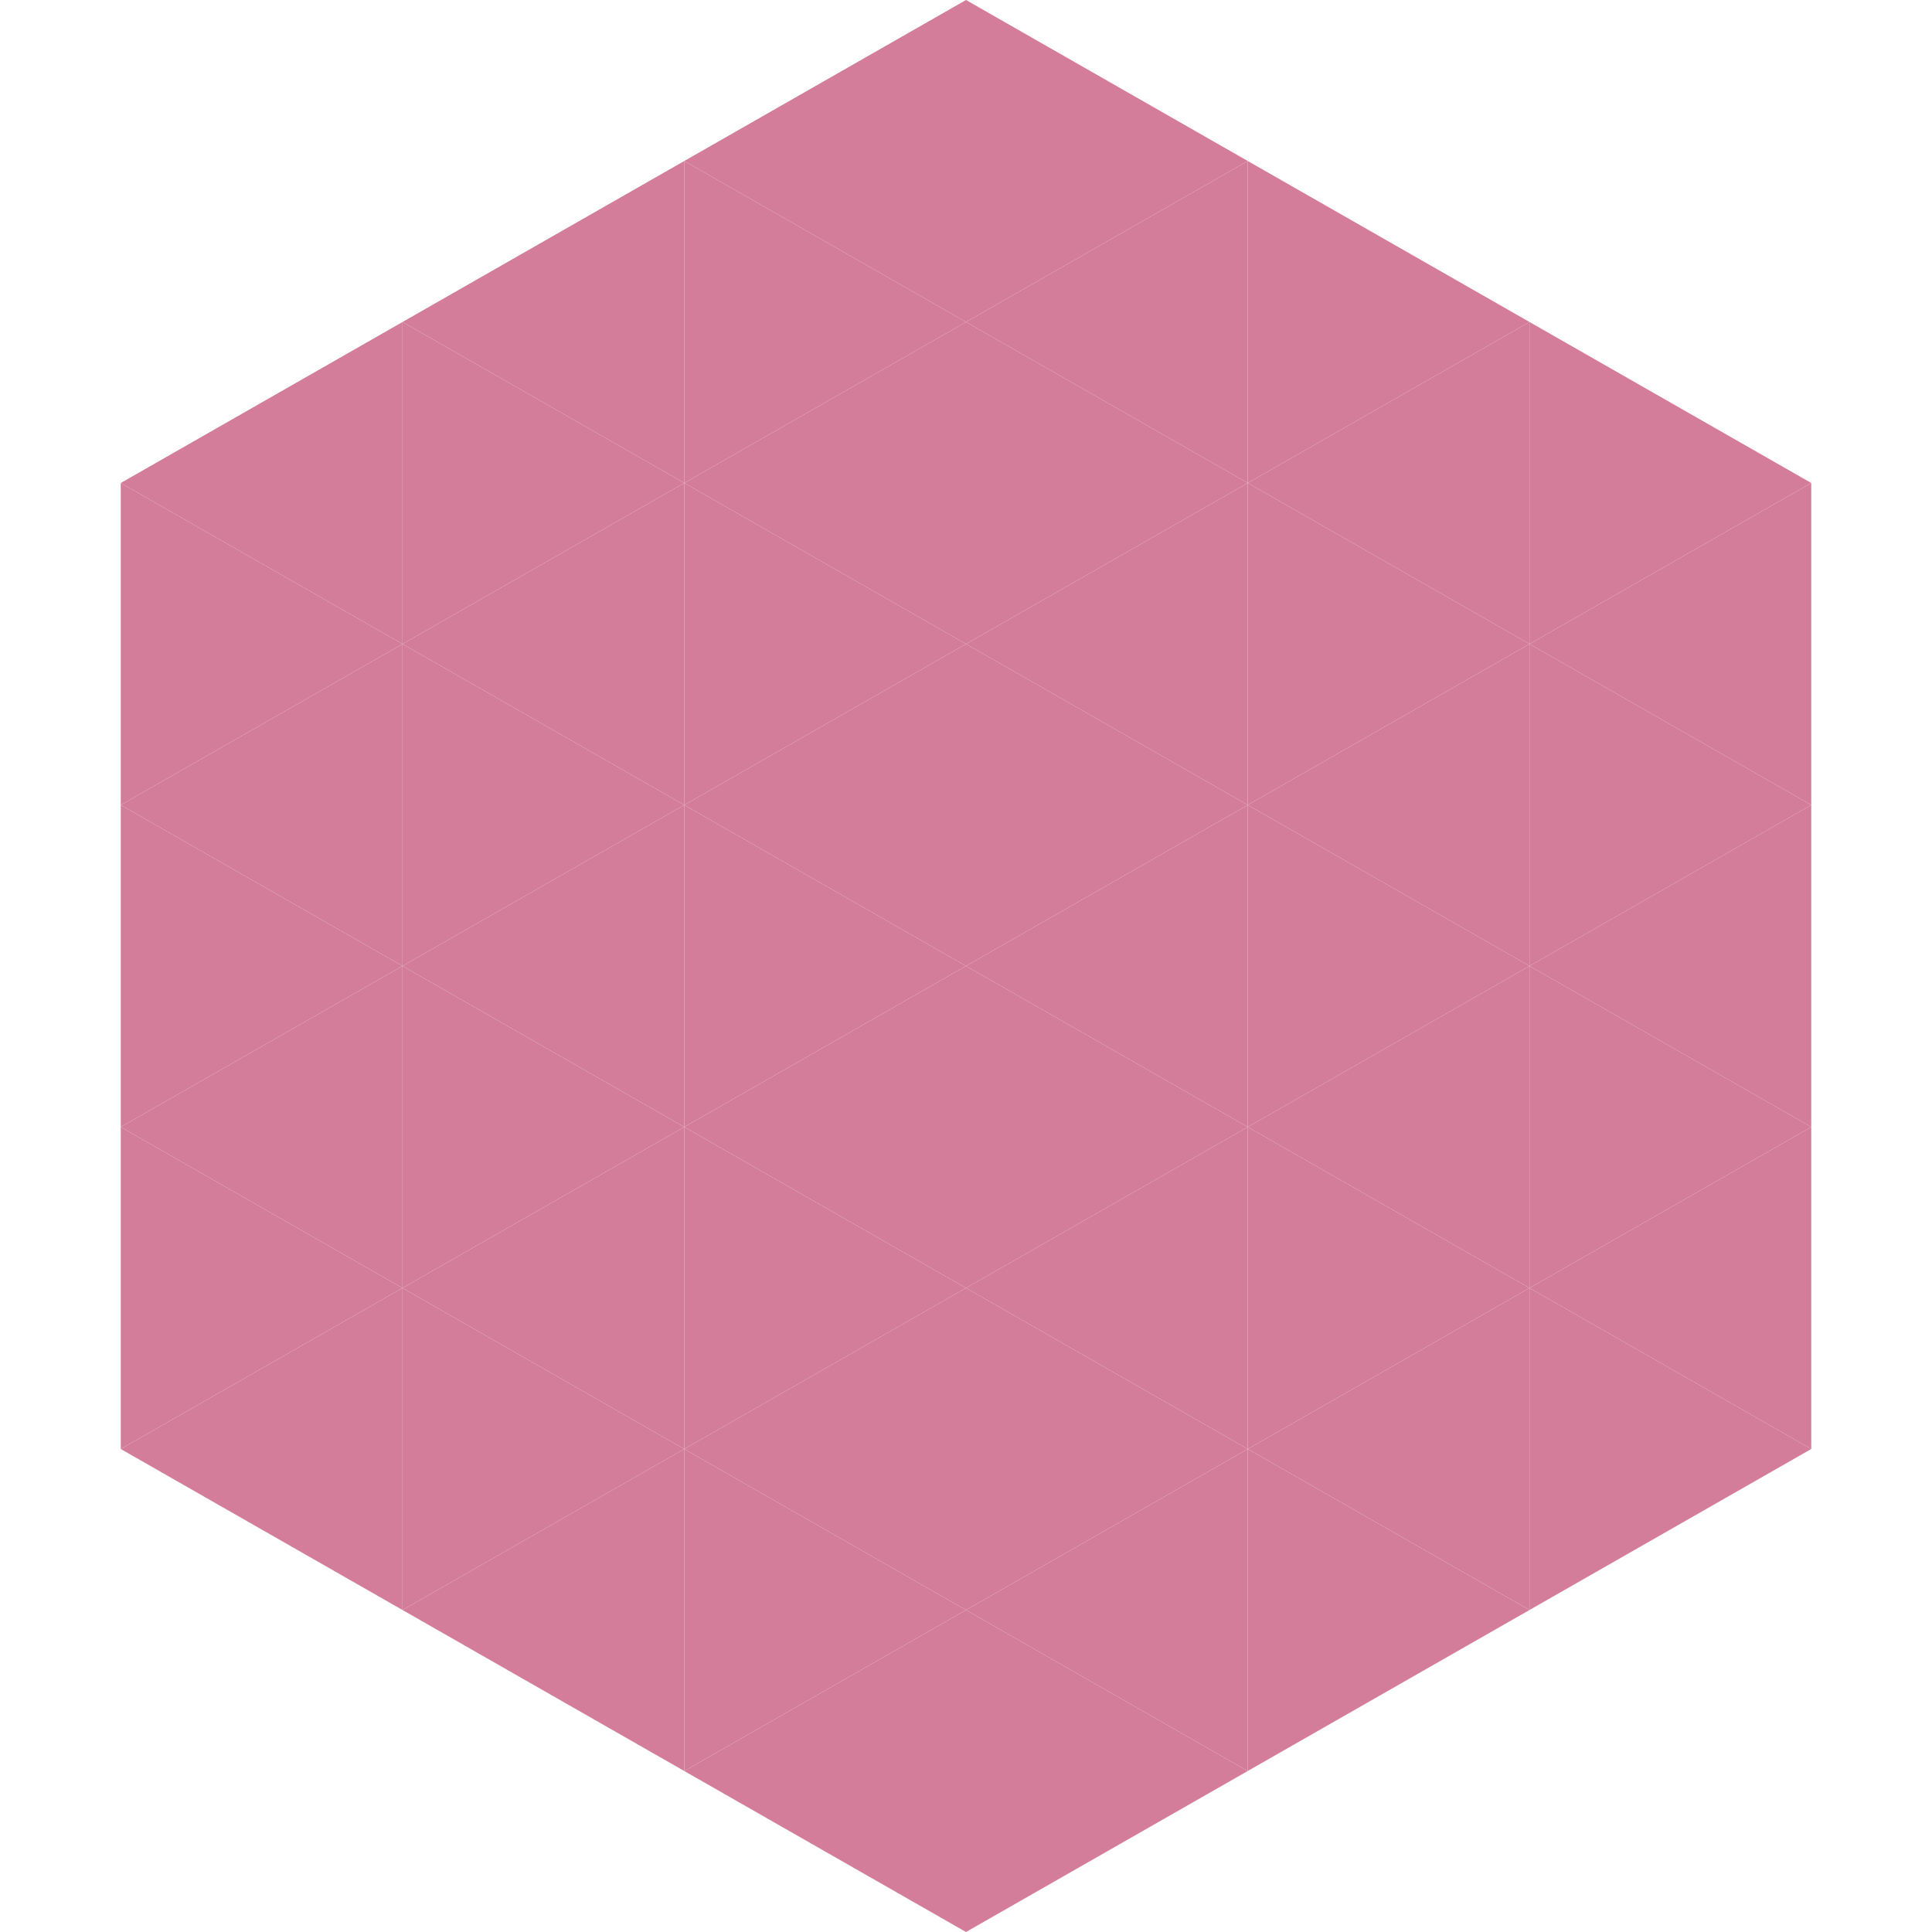 <?xml version="1.0"?>
<!-- Generated by SVGo -->
<svg width="240" height="240"
     xmlns="http://www.w3.org/2000/svg"
     xmlns:xlink="http://www.w3.org/1999/xlink">
<polygon points="50,40 15,60 50,80" style="fill:rgb(212,125,155)" />
<polygon points="190,40 225,60 190,80" style="fill:rgb(212,125,155)" />
<polygon points="15,60 50,80 15,100" style="fill:rgb(212,125,155)" />
<polygon points="225,60 190,80 225,100" style="fill:rgb(212,125,155)" />
<polygon points="50,80 15,100 50,120" style="fill:rgb(212,125,155)" />
<polygon points="190,80 225,100 190,120" style="fill:rgb(212,125,155)" />
<polygon points="15,100 50,120 15,140" style="fill:rgb(212,125,155)" />
<polygon points="225,100 190,120 225,140" style="fill:rgb(212,125,155)" />
<polygon points="50,120 15,140 50,160" style="fill:rgb(212,125,155)" />
<polygon points="190,120 225,140 190,160" style="fill:rgb(212,125,155)" />
<polygon points="15,140 50,160 15,180" style="fill:rgb(212,125,155)" />
<polygon points="225,140 190,160 225,180" style="fill:rgb(212,125,155)" />
<polygon points="50,160 15,180 50,200" style="fill:rgb(212,125,155)" />
<polygon points="190,160 225,180 190,200" style="fill:rgb(212,125,155)" />
<polygon points="15,180 50,200 15,220" style="fill:rgb(255,255,255); fill-opacity:0" />
<polygon points="225,180 190,200 225,220" style="fill:rgb(255,255,255); fill-opacity:0" />
<polygon points="50,0 85,20 50,40" style="fill:rgb(255,255,255); fill-opacity:0" />
<polygon points="190,0 155,20 190,40" style="fill:rgb(255,255,255); fill-opacity:0" />
<polygon points="85,20 50,40 85,60" style="fill:rgb(212,125,155)" />
<polygon points="155,20 190,40 155,60" style="fill:rgb(212,125,155)" />
<polygon points="50,40 85,60 50,80" style="fill:rgb(212,125,155)" />
<polygon points="190,40 155,60 190,80" style="fill:rgb(212,125,155)" />
<polygon points="85,60 50,80 85,100" style="fill:rgb(212,125,155)" />
<polygon points="155,60 190,80 155,100" style="fill:rgb(212,125,155)" />
<polygon points="50,80 85,100 50,120" style="fill:rgb(212,125,155)" />
<polygon points="190,80 155,100 190,120" style="fill:rgb(212,125,155)" />
<polygon points="85,100 50,120 85,140" style="fill:rgb(212,125,155)" />
<polygon points="155,100 190,120 155,140" style="fill:rgb(212,125,155)" />
<polygon points="50,120 85,140 50,160" style="fill:rgb(212,125,155)" />
<polygon points="190,120 155,140 190,160" style="fill:rgb(212,125,155)" />
<polygon points="85,140 50,160 85,180" style="fill:rgb(212,125,155)" />
<polygon points="155,140 190,160 155,180" style="fill:rgb(212,125,155)" />
<polygon points="50,160 85,180 50,200" style="fill:rgb(212,125,155)" />
<polygon points="190,160 155,180 190,200" style="fill:rgb(212,125,155)" />
<polygon points="85,180 50,200 85,220" style="fill:rgb(212,125,155)" />
<polygon points="155,180 190,200 155,220" style="fill:rgb(212,125,155)" />
<polygon points="120,0 85,20 120,40" style="fill:rgb(212,125,155)" />
<polygon points="120,0 155,20 120,40" style="fill:rgb(212,125,155)" />
<polygon points="85,20 120,40 85,60" style="fill:rgb(212,125,155)" />
<polygon points="155,20 120,40 155,60" style="fill:rgb(212,125,155)" />
<polygon points="120,40 85,60 120,80" style="fill:rgb(212,125,155)" />
<polygon points="120,40 155,60 120,80" style="fill:rgb(212,125,155)" />
<polygon points="85,60 120,80 85,100" style="fill:rgb(212,125,155)" />
<polygon points="155,60 120,80 155,100" style="fill:rgb(212,125,155)" />
<polygon points="120,80 85,100 120,120" style="fill:rgb(212,125,155)" />
<polygon points="120,80 155,100 120,120" style="fill:rgb(212,125,155)" />
<polygon points="85,100 120,120 85,140" style="fill:rgb(212,125,155)" />
<polygon points="155,100 120,120 155,140" style="fill:rgb(212,125,155)" />
<polygon points="120,120 85,140 120,160" style="fill:rgb(212,125,155)" />
<polygon points="120,120 155,140 120,160" style="fill:rgb(212,125,155)" />
<polygon points="85,140 120,160 85,180" style="fill:rgb(212,125,155)" />
<polygon points="155,140 120,160 155,180" style="fill:rgb(212,125,155)" />
<polygon points="120,160 85,180 120,200" style="fill:rgb(212,125,155)" />
<polygon points="120,160 155,180 120,200" style="fill:rgb(212,125,155)" />
<polygon points="85,180 120,200 85,220" style="fill:rgb(212,125,155)" />
<polygon points="155,180 120,200 155,220" style="fill:rgb(212,125,155)" />
<polygon points="120,200 85,220 120,240" style="fill:rgb(212,125,155)" />
<polygon points="120,200 155,220 120,240" style="fill:rgb(212,125,155)" />
<polygon points="85,220 120,240 85,260" style="fill:rgb(255,255,255); fill-opacity:0" />
<polygon points="155,220 120,240 155,260" style="fill:rgb(255,255,255); fill-opacity:0" />
</svg>
